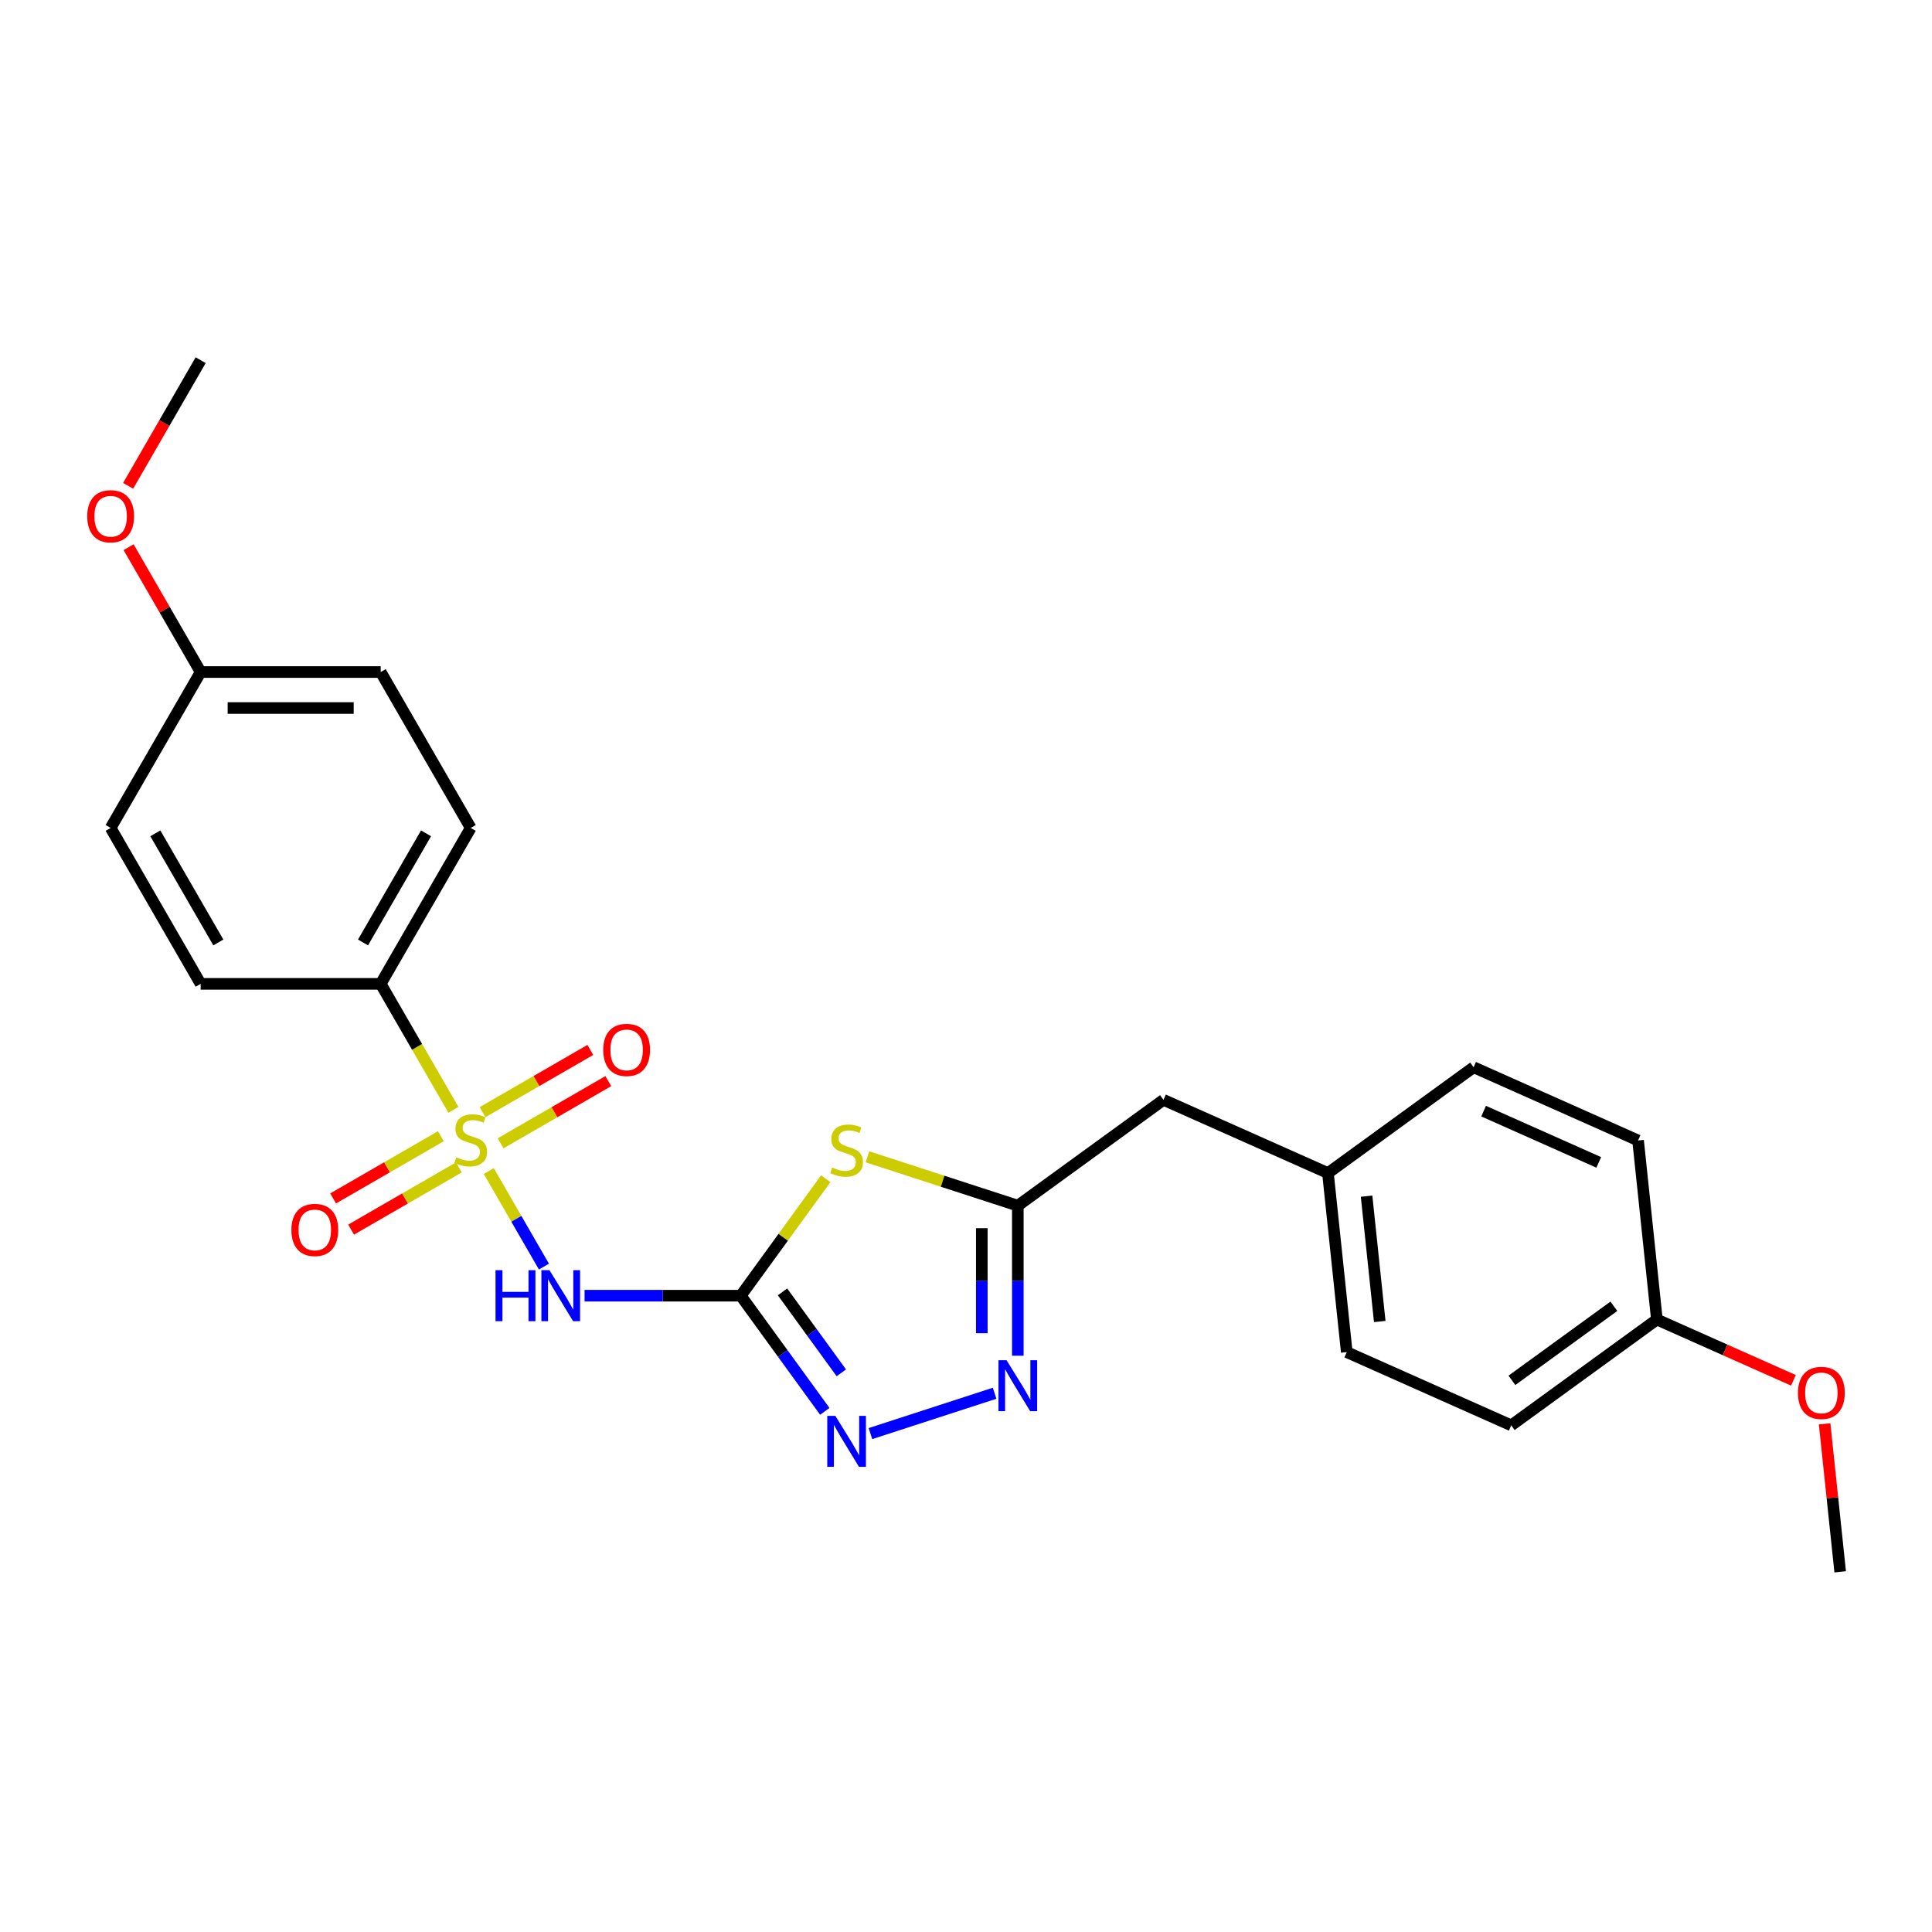 <?xml version='1.0' encoding='iso-8859-1'?>
<svg version='1.1' baseProfile='full'
              xmlns='http://www.w3.org/2000/svg'
                      xmlns:rdkit='http://www.rdkit.org/xml'
                      xmlns:xlink='http://www.w3.org/1999/xlink'
                  xml:space='preserve'
width='1000px' height='1000px' viewBox='0 0 1000 1000'>
<!-- END OF HEADER -->
<rect style='opacity:1.0;fill:#FFFFFF;stroke:none' width='1000' height='1000' x='0' y='0'> </rect>
<path class='bond-0' d='M 252.992,606.14 L 267.267,630.865' style='fill:none;fill-rule:evenodd;stroke:#CCCC00;stroke-width:6px;stroke-linecap:butt;stroke-linejoin:miter;stroke-opacity:1' />
<path class='bond-0' d='M 267.267,630.865 L 281.541,655.589' style='fill:none;fill-rule:evenodd;stroke:#0000FF;stroke-width:6px;stroke-linecap:butt;stroke-linejoin:miter;stroke-opacity:1' />
<path class='bond-1' d='M 234.7,574.457 L 215.874,541.85' style='fill:none;fill-rule:evenodd;stroke:#CCCC00;stroke-width:6px;stroke-linecap:butt;stroke-linejoin:miter;stroke-opacity:1' />
<path class='bond-1' d='M 215.874,541.85 L 197.048,509.243' style='fill:none;fill-rule:evenodd;stroke:#000000;stroke-width:6px;stroke-linecap:butt;stroke-linejoin:miter;stroke-opacity:1' />
<path class='bond-2' d='M 228.191,588.105 L 200.302,604.207' style='fill:none;fill-rule:evenodd;stroke:#CCCC00;stroke-width:6px;stroke-linecap:butt;stroke-linejoin:miter;stroke-opacity:1' />
<path class='bond-2' d='M 200.302,604.207 L 172.413,620.308' style='fill:none;fill-rule:evenodd;stroke:#FF0000;stroke-width:6px;stroke-linecap:butt;stroke-linejoin:miter;stroke-opacity:1' />
<path class='bond-2' d='M 237.51,604.245 L 209.621,620.347' style='fill:none;fill-rule:evenodd;stroke:#CCCC00;stroke-width:6px;stroke-linecap:butt;stroke-linejoin:miter;stroke-opacity:1' />
<path class='bond-2' d='M 209.621,620.347 L 181.731,636.449' style='fill:none;fill-rule:evenodd;stroke:#FF0000;stroke-width:6px;stroke-linecap:butt;stroke-linejoin:miter;stroke-opacity:1' />
<path class='bond-3' d='M 259.092,591.785 L 286.981,575.683' style='fill:none;fill-rule:evenodd;stroke:#CCCC00;stroke-width:6px;stroke-linecap:butt;stroke-linejoin:miter;stroke-opacity:1' />
<path class='bond-3' d='M 286.981,575.683 L 314.87,559.581' style='fill:none;fill-rule:evenodd;stroke:#FF0000;stroke-width:6px;stroke-linecap:butt;stroke-linejoin:miter;stroke-opacity:1' />
<path class='bond-3' d='M 249.773,575.644 L 277.663,559.542' style='fill:none;fill-rule:evenodd;stroke:#CCCC00;stroke-width:6px;stroke-linecap:butt;stroke-linejoin:miter;stroke-opacity:1' />
<path class='bond-3' d='M 277.663,559.542 L 305.552,543.44' style='fill:none;fill-rule:evenodd;stroke:#FF0000;stroke-width:6px;stroke-linecap:butt;stroke-linejoin:miter;stroke-opacity:1' />
<path class='bond-4' d='M 383.422,670.647 L 342.997,670.647' style='fill:none;fill-rule:evenodd;stroke:#000000;stroke-width:6px;stroke-linecap:butt;stroke-linejoin:miter;stroke-opacity:1' />
<path class='bond-4' d='M 342.997,670.647 L 302.573,670.647' style='fill:none;fill-rule:evenodd;stroke:#0000FF;stroke-width:6px;stroke-linecap:butt;stroke-linejoin:miter;stroke-opacity:1' />
<path class='bond-5' d='M 383.422,670.647 L 405.413,640.378' style='fill:none;fill-rule:evenodd;stroke:#000000;stroke-width:6px;stroke-linecap:butt;stroke-linejoin:miter;stroke-opacity:1' />
<path class='bond-5' d='M 405.413,640.378 L 427.404,610.11' style='fill:none;fill-rule:evenodd;stroke:#CCCC00;stroke-width:6px;stroke-linecap:butt;stroke-linejoin:miter;stroke-opacity:1' />
<path class='bond-6' d='M 383.422,670.647 L 405.169,700.579' style='fill:none;fill-rule:evenodd;stroke:#000000;stroke-width:6px;stroke-linecap:butt;stroke-linejoin:miter;stroke-opacity:1' />
<path class='bond-6' d='M 405.169,700.579 L 426.916,730.511' style='fill:none;fill-rule:evenodd;stroke:#0000FF;stroke-width:6px;stroke-linecap:butt;stroke-linejoin:miter;stroke-opacity:1' />
<path class='bond-6' d='M 405.024,668.672 L 420.247,689.624' style='fill:none;fill-rule:evenodd;stroke:#000000;stroke-width:6px;stroke-linecap:butt;stroke-linejoin:miter;stroke-opacity:1' />
<path class='bond-6' d='M 420.247,689.624 L 435.47,710.577' style='fill:none;fill-rule:evenodd;stroke:#0000FF;stroke-width:6px;stroke-linecap:butt;stroke-linejoin:miter;stroke-opacity:1' />
<path class='bond-7' d='M 448.986,598.763 L 487.904,611.408' style='fill:none;fill-rule:evenodd;stroke:#CCCC00;stroke-width:6px;stroke-linecap:butt;stroke-linejoin:miter;stroke-opacity:1' />
<path class='bond-7' d='M 487.904,611.408 L 526.821,624.053' style='fill:none;fill-rule:evenodd;stroke:#000000;stroke-width:6px;stroke-linecap:butt;stroke-linejoin:miter;stroke-opacity:1' />
<path class='bond-8' d='M 450.533,742.027 L 514.808,721.143' style='fill:none;fill-rule:evenodd;stroke:#0000FF;stroke-width:6px;stroke-linecap:butt;stroke-linejoin:miter;stroke-opacity:1' />
<path class='bond-9' d='M 526.821,701.715 L 526.821,662.884' style='fill:none;fill-rule:evenodd;stroke:#0000FF;stroke-width:6px;stroke-linecap:butt;stroke-linejoin:miter;stroke-opacity:1' />
<path class='bond-9' d='M 526.821,662.884 L 526.821,624.053' style='fill:none;fill-rule:evenodd;stroke:#000000;stroke-width:6px;stroke-linecap:butt;stroke-linejoin:miter;stroke-opacity:1' />
<path class='bond-9' d='M 508.184,690.066 L 508.184,662.884' style='fill:none;fill-rule:evenodd;stroke:#0000FF;stroke-width:6px;stroke-linecap:butt;stroke-linejoin:miter;stroke-opacity:1' />
<path class='bond-9' d='M 508.184,662.884 L 508.184,635.703' style='fill:none;fill-rule:evenodd;stroke:#000000;stroke-width:6px;stroke-linecap:butt;stroke-linejoin:miter;stroke-opacity:1' />
<path class='bond-10' d='M 526.821,624.053 L 602.211,569.28' style='fill:none;fill-rule:evenodd;stroke:#000000;stroke-width:6px;stroke-linecap:butt;stroke-linejoin:miter;stroke-opacity:1' />
<path class='bond-11' d='M 197.048,509.243 L 243.642,428.541' style='fill:none;fill-rule:evenodd;stroke:#000000;stroke-width:6px;stroke-linecap:butt;stroke-linejoin:miter;stroke-opacity:1' />
<path class='bond-11' d='M 187.897,487.819 L 220.512,431.327' style='fill:none;fill-rule:evenodd;stroke:#000000;stroke-width:6px;stroke-linecap:butt;stroke-linejoin:miter;stroke-opacity:1' />
<path class='bond-12' d='M 197.048,509.243 L 103.861,509.243' style='fill:none;fill-rule:evenodd;stroke:#000000;stroke-width:6px;stroke-linecap:butt;stroke-linejoin:miter;stroke-opacity:1' />
<path class='bond-13' d='M 602.211,569.28 L 687.341,607.182' style='fill:none;fill-rule:evenodd;stroke:#000000;stroke-width:6px;stroke-linecap:butt;stroke-linejoin:miter;stroke-opacity:1' />
<path class='bond-14' d='M 243.642,428.541 L 197.048,347.839' style='fill:none;fill-rule:evenodd;stroke:#000000;stroke-width:6px;stroke-linecap:butt;stroke-linejoin:miter;stroke-opacity:1' />
<path class='bond-15' d='M 103.861,509.243 L 57.268,428.541' style='fill:none;fill-rule:evenodd;stroke:#000000;stroke-width:6px;stroke-linecap:butt;stroke-linejoin:miter;stroke-opacity:1' />
<path class='bond-15' d='M 113.013,487.819 L 80.398,431.327' style='fill:none;fill-rule:evenodd;stroke:#000000;stroke-width:6px;stroke-linecap:butt;stroke-linejoin:miter;stroke-opacity:1' />
<path class='bond-16' d='M 687.341,607.182 L 762.731,552.408' style='fill:none;fill-rule:evenodd;stroke:#000000;stroke-width:6px;stroke-linecap:butt;stroke-linejoin:miter;stroke-opacity:1' />
<path class='bond-17' d='M 687.341,607.182 L 697.082,699.858' style='fill:none;fill-rule:evenodd;stroke:#000000;stroke-width:6px;stroke-linecap:butt;stroke-linejoin:miter;stroke-opacity:1' />
<path class='bond-17' d='M 707.337,619.135 L 714.156,684.009' style='fill:none;fill-rule:evenodd;stroke:#000000;stroke-width:6px;stroke-linecap:butt;stroke-linejoin:miter;stroke-opacity:1' />
<path class='bond-18' d='M 103.861,347.839 L 57.268,428.541' style='fill:none;fill-rule:evenodd;stroke:#000000;stroke-width:6px;stroke-linecap:butt;stroke-linejoin:miter;stroke-opacity:1' />
<path class='bond-19' d='M 103.861,347.839 L 85.208,315.53' style='fill:none;fill-rule:evenodd;stroke:#000000;stroke-width:6px;stroke-linecap:butt;stroke-linejoin:miter;stroke-opacity:1' />
<path class='bond-19' d='M 85.208,315.53 L 66.554,283.221' style='fill:none;fill-rule:evenodd;stroke:#FF0000;stroke-width:6px;stroke-linecap:butt;stroke-linejoin:miter;stroke-opacity:1' />
<path class='bond-20' d='M 103.861,347.839 L 197.048,347.839' style='fill:none;fill-rule:evenodd;stroke:#000000;stroke-width:6px;stroke-linecap:butt;stroke-linejoin:miter;stroke-opacity:1' />
<path class='bond-20' d='M 117.839,366.476 L 183.07,366.476' style='fill:none;fill-rule:evenodd;stroke:#000000;stroke-width:6px;stroke-linecap:butt;stroke-linejoin:miter;stroke-opacity:1' />
<path class='bond-21' d='M 857.602,682.987 L 782.212,737.761' style='fill:none;fill-rule:evenodd;stroke:#000000;stroke-width:6px;stroke-linecap:butt;stroke-linejoin:miter;stroke-opacity:1' />
<path class='bond-21' d='M 835.338,676.125 L 782.566,714.467' style='fill:none;fill-rule:evenodd;stroke:#000000;stroke-width:6px;stroke-linecap:butt;stroke-linejoin:miter;stroke-opacity:1' />
<path class='bond-22' d='M 857.602,682.987 L 892.945,698.723' style='fill:none;fill-rule:evenodd;stroke:#000000;stroke-width:6px;stroke-linecap:butt;stroke-linejoin:miter;stroke-opacity:1' />
<path class='bond-22' d='M 892.945,698.723 L 928.288,714.458' style='fill:none;fill-rule:evenodd;stroke:#FF0000;stroke-width:6px;stroke-linecap:butt;stroke-linejoin:miter;stroke-opacity:1' />
<path class='bond-23' d='M 857.602,682.987 L 847.861,590.311' style='fill:none;fill-rule:evenodd;stroke:#000000;stroke-width:6px;stroke-linecap:butt;stroke-linejoin:miter;stroke-opacity:1' />
<path class='bond-24' d='M 762.731,552.408 L 847.861,590.311' style='fill:none;fill-rule:evenodd;stroke:#000000;stroke-width:6px;stroke-linecap:butt;stroke-linejoin:miter;stroke-opacity:1' />
<path class='bond-24' d='M 767.92,575.12 L 827.511,601.651' style='fill:none;fill-rule:evenodd;stroke:#000000;stroke-width:6px;stroke-linecap:butt;stroke-linejoin:miter;stroke-opacity:1' />
<path class='bond-25' d='M 697.082,699.858 L 782.212,737.761' style='fill:none;fill-rule:evenodd;stroke:#000000;stroke-width:6px;stroke-linecap:butt;stroke-linejoin:miter;stroke-opacity:1' />
<path class='bond-26' d='M 66.317,251.462 L 85.09,218.948' style='fill:none;fill-rule:evenodd;stroke:#FF0000;stroke-width:6px;stroke-linecap:butt;stroke-linejoin:miter;stroke-opacity:1' />
<path class='bond-26' d='M 85.09,218.948 L 103.861,186.434' style='fill:none;fill-rule:evenodd;stroke:#000000;stroke-width:6px;stroke-linecap:butt;stroke-linejoin:miter;stroke-opacity:1' />
<path class='bond-27' d='M 944.422,736.973 L 948.447,775.269' style='fill:none;fill-rule:evenodd;stroke:#FF0000;stroke-width:6px;stroke-linecap:butt;stroke-linejoin:miter;stroke-opacity:1' />
<path class='bond-27' d='M 948.447,775.269 L 952.473,813.566' style='fill:none;fill-rule:evenodd;stroke:#000000;stroke-width:6px;stroke-linecap:butt;stroke-linejoin:miter;stroke-opacity:1' />
<path  class='atom-0' d='M 236.187 599.002
Q 236.485 599.114, 237.715 599.636
Q 238.945 600.158, 240.287 600.493
Q 241.666 600.792, 243.008 600.792
Q 245.505 600.792, 246.959 599.599
Q 248.413 598.369, 248.413 596.244
Q 248.413 594.79, 247.667 593.896
Q 246.959 593.001, 245.841 592.517
Q 244.722 592.032, 242.859 591.473
Q 240.51 590.765, 239.094 590.094
Q 237.715 589.423, 236.708 588.006
Q 235.739 586.59, 235.739 584.204
Q 235.739 580.887, 237.976 578.837
Q 240.25 576.787, 244.722 576.787
Q 247.779 576.787, 251.246 578.24
L 250.388 581.111
Q 247.22 579.806, 244.834 579.806
Q 242.262 579.806, 240.846 580.887
Q 239.429 581.931, 239.467 583.757
Q 239.467 585.173, 240.175 586.031
Q 240.92 586.888, 241.964 587.373
Q 243.045 587.857, 244.834 588.416
Q 247.22 589.162, 248.636 589.907
Q 250.053 590.653, 251.059 592.181
Q 252.103 593.672, 252.103 596.244
Q 252.103 599.897, 249.643 601.873
Q 247.22 603.811, 243.157 603.811
Q 240.809 603.811, 239.019 603.289
Q 237.268 602.804, 235.18 601.947
L 236.187 599.002
' fill='#CCCC00'/>
<path  class='atom-2' d='M 256.483 657.451
L 260.061 657.451
L 260.061 668.671
L 273.554 668.671
L 273.554 657.451
L 277.133 657.451
L 277.133 683.842
L 273.554 683.842
L 273.554 671.653
L 260.061 671.653
L 260.061 683.842
L 256.483 683.842
L 256.483 657.451
' fill='#0000FF'/>
<path  class='atom-2' d='M 284.401 657.451
L 293.049 671.429
Q 293.906 672.809, 295.286 675.306
Q 296.665 677.803, 296.739 677.953
L 296.739 657.451
L 300.243 657.451
L 300.243 683.842
L 296.627 683.842
L 287.346 668.559
Q 286.265 666.77, 285.11 664.72
Q 283.991 662.67, 283.656 662.036
L 283.656 683.842
L 280.227 683.842
L 280.227 657.451
L 284.401 657.451
' fill='#0000FF'/>
<path  class='atom-3' d='M 430.74 604.315
Q 431.039 604.427, 432.269 604.948
Q 433.499 605.47, 434.841 605.806
Q 436.22 606.104, 437.562 606.104
Q 440.059 606.104, 441.513 604.911
Q 442.966 603.681, 442.966 601.556
Q 442.966 600.103, 442.221 599.208
Q 441.513 598.314, 440.395 597.829
Q 439.276 597.344, 437.413 596.785
Q 435.064 596.077, 433.648 595.406
Q 432.269 594.735, 431.262 593.319
Q 430.293 591.902, 430.293 589.517
Q 430.293 586.199, 432.53 584.149
Q 434.803 582.099, 439.276 582.099
Q 442.333 582.099, 445.799 583.553
L 444.942 586.423
Q 441.774 585.118, 439.388 585.118
Q 436.816 585.118, 435.4 586.199
Q 433.983 587.243, 434.021 589.069
Q 434.021 590.486, 434.729 591.343
Q 435.474 592.201, 436.518 592.685
Q 437.599 593.17, 439.388 593.729
Q 441.774 594.474, 443.19 595.22
Q 444.607 595.965, 445.613 597.494
Q 446.657 598.985, 446.657 601.556
Q 446.657 605.209, 444.197 607.185
Q 441.774 609.123, 437.711 609.123
Q 435.362 609.123, 433.573 608.601
Q 431.821 608.117, 429.734 607.26
L 430.74 604.315
' fill='#CCCC00'/>
<path  class='atom-4' d='M 432.362 732.841
L 441.01 746.819
Q 441.867 748.198, 443.246 750.696
Q 444.625 753.193, 444.7 753.342
L 444.7 732.841
L 448.204 732.841
L 448.204 759.232
L 444.588 759.232
L 435.307 743.949
Q 434.226 742.16, 433.07 740.11
Q 431.952 738.06, 431.616 737.426
L 431.616 759.232
L 428.187 759.232
L 428.187 732.841
L 432.362 732.841
' fill='#0000FF'/>
<path  class='atom-5' d='M 520.988 704.045
L 529.635 718.023
Q 530.493 719.402, 531.872 721.899
Q 533.251 724.397, 533.326 724.546
L 533.326 704.045
L 536.829 704.045
L 536.829 730.435
L 533.214 730.435
L 523.932 715.153
Q 522.851 713.363, 521.696 711.313
Q 520.578 709.263, 520.242 708.63
L 520.242 730.435
L 516.813 730.435
L 516.813 704.045
L 520.988 704.045
' fill='#0000FF'/>
<path  class='atom-8' d='M 150.825 636.613
Q 150.825 630.276, 153.956 626.735
Q 157.087 623.194, 162.939 623.194
Q 168.792 623.194, 171.923 626.735
Q 175.054 630.276, 175.054 636.613
Q 175.054 643.024, 171.885 646.677
Q 168.717 650.292, 162.939 650.292
Q 157.125 650.292, 153.956 646.677
Q 150.825 643.061, 150.825 636.613
M 162.939 647.31
Q 166.965 647.31, 169.127 644.627
Q 171.326 641.906, 171.326 636.613
Q 171.326 631.431, 169.127 628.822
Q 166.965 626.176, 162.939 626.176
Q 158.914 626.176, 156.715 628.785
Q 154.553 631.394, 154.553 636.613
Q 154.553 641.943, 156.715 644.627
Q 158.914 647.31, 162.939 647.31
' fill='#FF0000'/>
<path  class='atom-9' d='M 312.229 543.426
Q 312.229 537.089, 315.36 533.548
Q 318.491 530.007, 324.344 530.007
Q 330.196 530.007, 333.327 533.548
Q 336.458 537.089, 336.458 543.426
Q 336.458 549.837, 333.289 553.49
Q 330.121 557.106, 324.344 557.106
Q 318.529 557.106, 315.36 553.49
Q 312.229 549.874, 312.229 543.426
M 324.344 554.124
Q 328.369 554.124, 330.531 551.44
Q 332.73 548.719, 332.73 543.426
Q 332.73 538.245, 330.531 535.635
Q 328.369 532.989, 324.344 532.989
Q 320.318 532.989, 318.119 535.598
Q 315.957 538.207, 315.957 543.426
Q 315.957 548.756, 318.119 551.44
Q 320.318 554.124, 324.344 554.124
' fill='#FF0000'/>
<path  class='atom-22' d='M 45.154 267.211
Q 45.154 260.874, 48.285 257.333
Q 51.416 253.792, 57.268 253.792
Q 63.12 253.792, 66.251 257.333
Q 69.382 260.874, 69.382 267.211
Q 69.382 273.622, 66.214 277.275
Q 63.046 280.891, 57.268 280.891
Q 51.453 280.891, 48.285 277.275
Q 45.154 273.66, 45.154 267.211
M 57.268 277.909
Q 61.294 277.909, 63.456 275.225
Q 65.655 272.504, 65.655 267.211
Q 65.655 262.03, 63.456 259.421
Q 61.294 256.774, 57.268 256.774
Q 53.242 256.774, 51.043 259.383
Q 48.881 261.993, 48.881 267.211
Q 48.881 272.541, 51.043 275.225
Q 53.242 277.909, 57.268 277.909
' fill='#FF0000'/>
<path  class='atom-23' d='M 930.618 720.964
Q 930.618 714.627, 933.749 711.086
Q 936.88 707.545, 942.732 707.545
Q 948.584 707.545, 951.715 711.086
Q 954.846 714.627, 954.846 720.964
Q 954.846 727.375, 951.678 731.028
Q 948.509 734.644, 942.732 734.644
Q 936.917 734.644, 933.749 731.028
Q 930.618 727.412, 930.618 720.964
M 942.732 731.662
Q 946.758 731.662, 948.919 728.978
Q 951.119 726.257, 951.119 720.964
Q 951.119 715.783, 948.919 713.173
Q 946.758 710.527, 942.732 710.527
Q 938.706 710.527, 936.507 713.136
Q 934.345 715.745, 934.345 720.964
Q 934.345 726.294, 936.507 728.978
Q 938.706 731.662, 942.732 731.662
' fill='#FF0000'/>
</svg>
